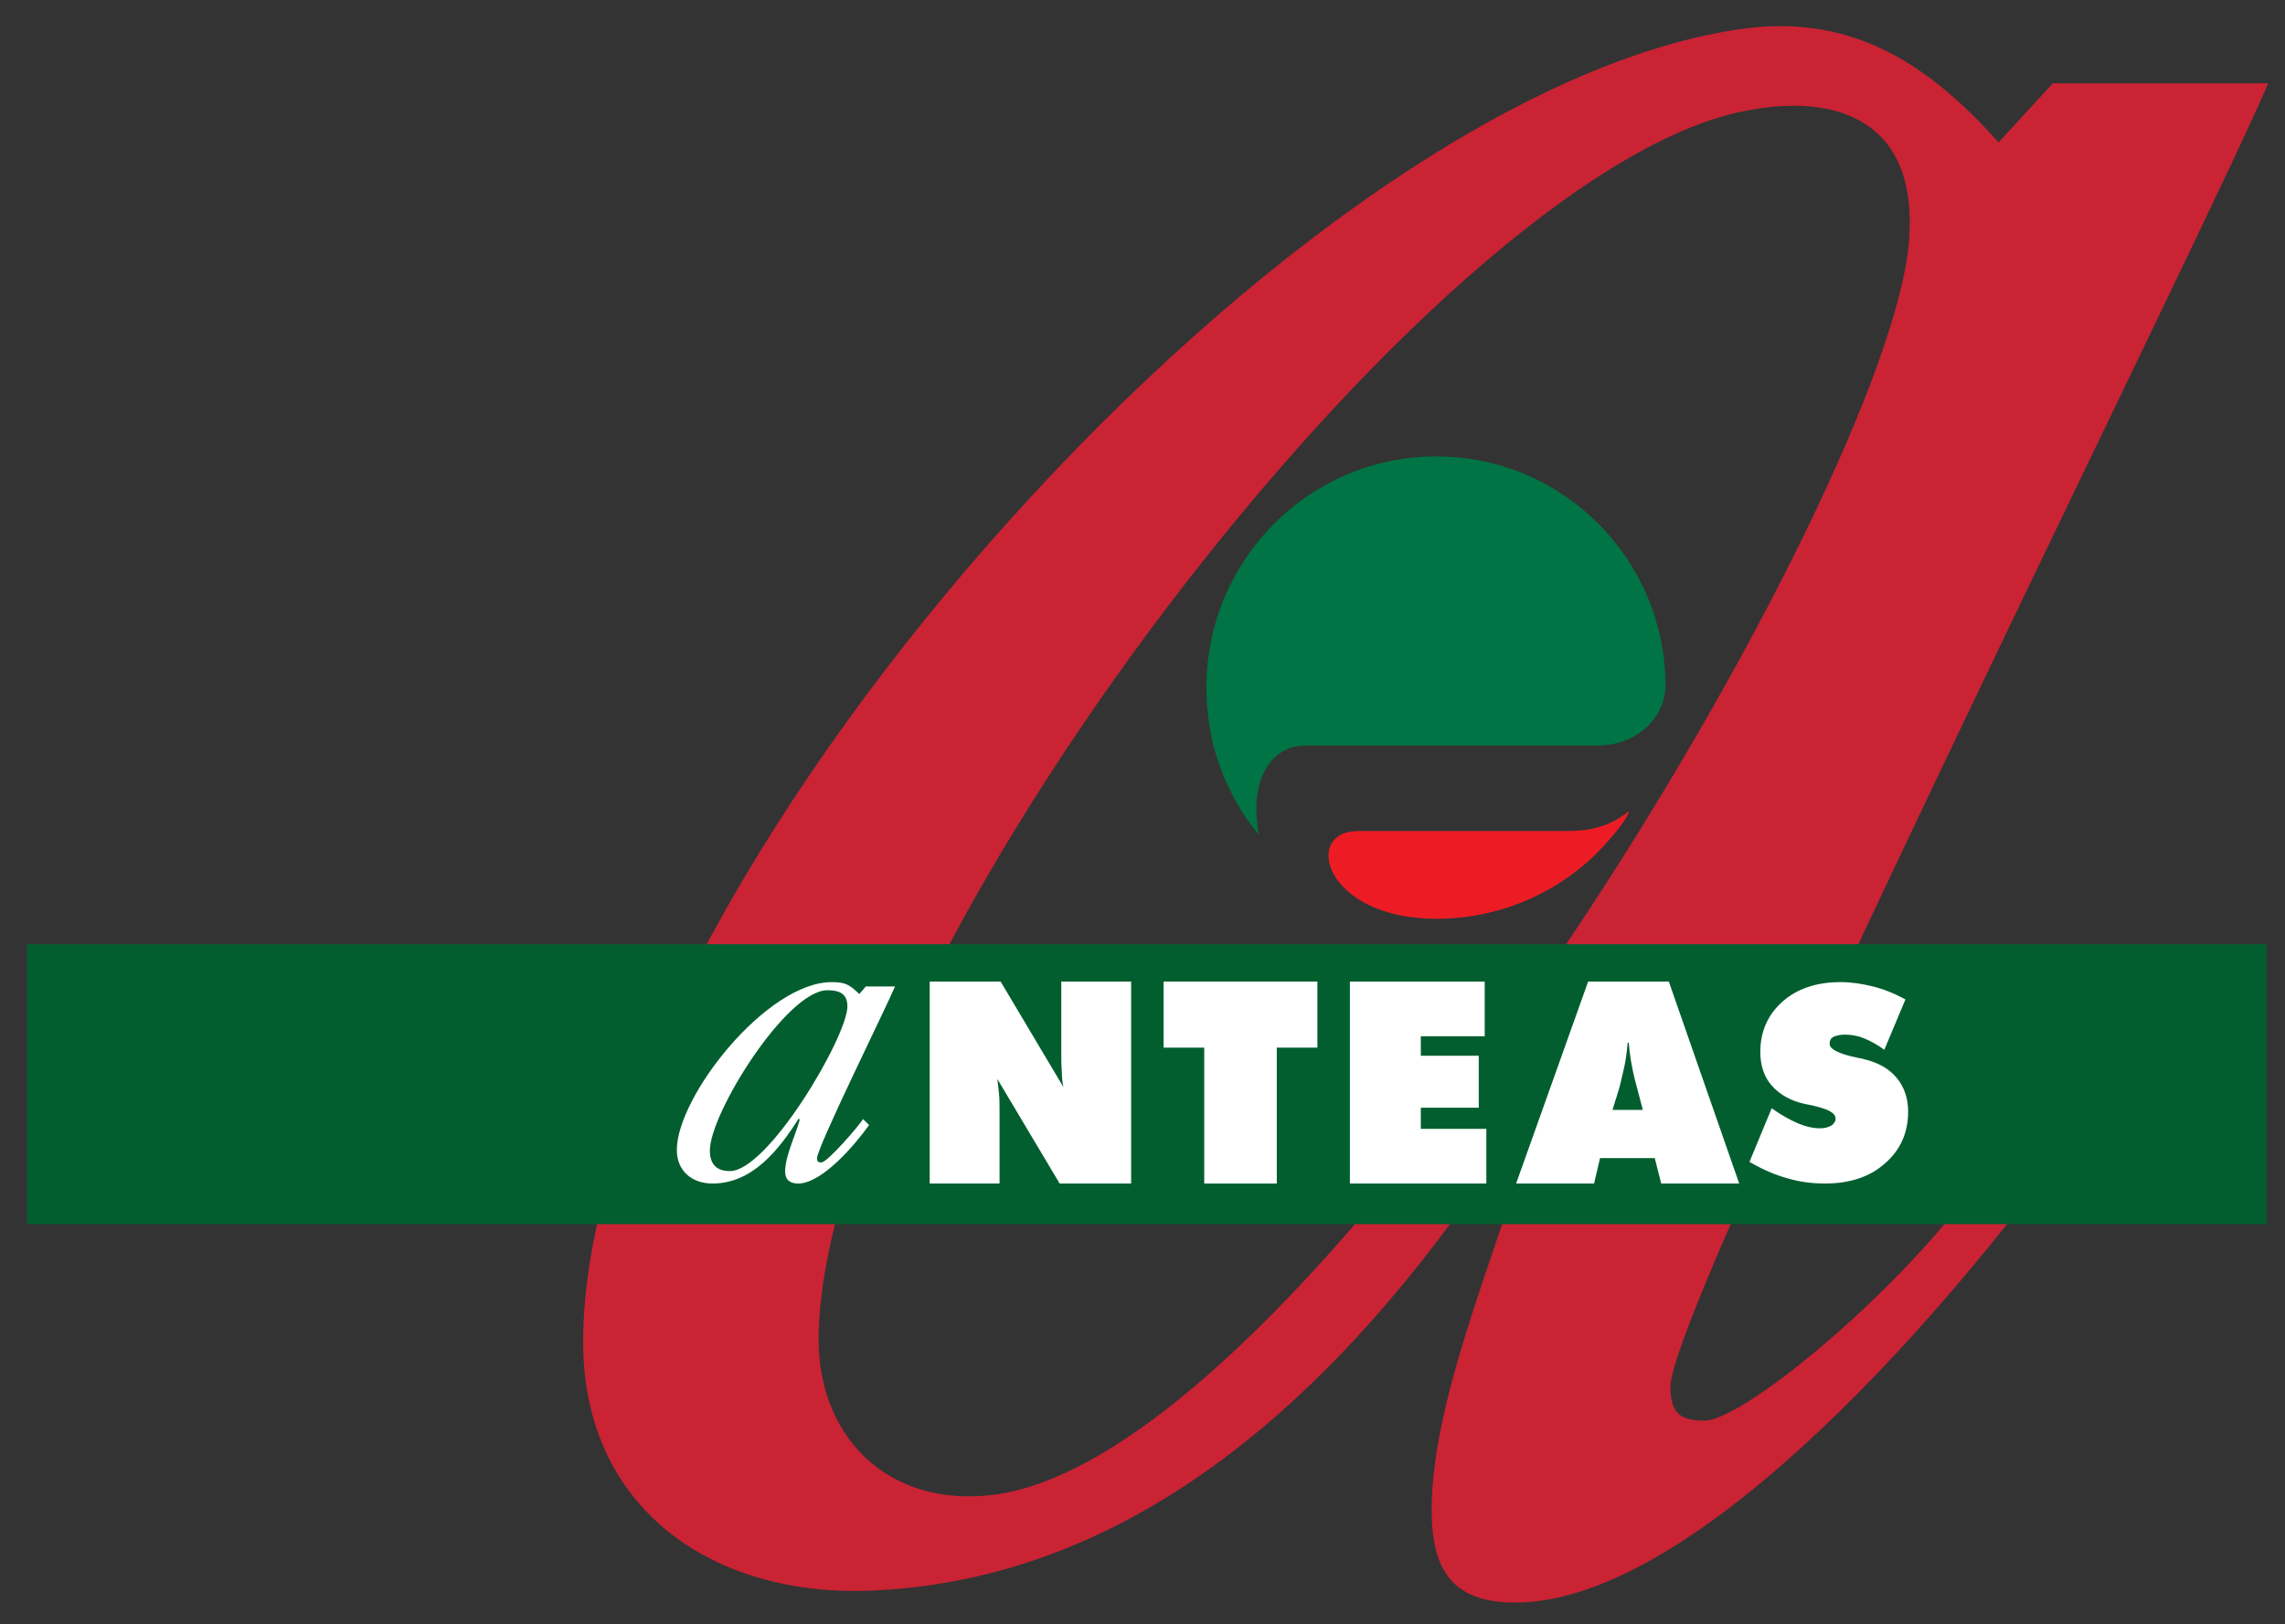 <?xml version="1.0" encoding="utf-8"?>
<!-- Generator: Adobe Illustrator 24.0.1, SVG Export Plug-In . SVG Version: 6.00 Build 0)  -->
<svg version="1.1" id="Livello_1" xmlns="http://www.w3.org/2000/svg" xmlns:xlink="http://www.w3.org/1999/xlink" x="0px" y="0px"
	 viewBox="0 0 422 300" style="enable-background:new 0 0 422 300;" xml:space="preserve">
<rect x="0" y="0" width="422" height="300" fill="#333333" stroke="none"/>
<style type="text/css">
	.st0{fill:#CA2334;}
	.st1{fill:#025E2F;}
	.st2{fill:#FFFFFF;}
	.st3{fill-rule:evenodd;clip-rule:evenodd;fill:#007444;}
	.st4{fill-rule:evenodd;clip-rule:evenodd;fill:#ED1C24;}
</style>
<g>
	<path class="st0" d="M314.8,262.4c-4.4,0-6.3-1.3-6.3-6.3c0-15.2,97.9-211.5,110.4-240.7h-39.8l-10,10.9
		c-13.8-15.5-28.1-23.8-47.9-20.9C235.9,18,107.7,165.8,107.7,247.9c0,30.4,23.5,47,52.9,45.9c54.9-2.1,94.2-45.3,121.7-89l1.2,1.3
		c-5,20.9-19.1,50.7-19.1,72.8c0,11.4,4.1,17.1,15.4,17.1c34.4,0,82-57,100.8-83l-8.1-8.2C365.6,226.1,323.6,262.4,314.8,262.4z
		 M183.4,276.1c-19.3,2.4-32.9-10.7-32.2-30.3c2.4-68.5,112.6-213.1,170.5-225.2c17.7-3.7,32.4,1.8,30.9,23.4
		C349.7,89.8,242.8,268.8,183.4,276.1z"/>
	<rect x="5" y="174.4" class="st1" width="413.6" height="51.7"/>
	<g>
		<g>
			<path class="st2" d="M159.9,182.2h5.4c-1.6,3.8-14.4,29.7-14.4,31.7c0,0.7,0.2,0.8,0.8,0.8c1.1,0,6.8-6.6,7.7-8l1.1,1.1
				c-2.4,3.4-8.6,10.8-13.1,10.8c-1.5,0-2.4-0.7-2.4-2.2c0-2.9,2-6.9,2.7-9.6l-0.2-0.2c-3.6,5.7-8.5,12-15.9,12
				c-3.8,0-6.6-2.3-6.6-6.2c0-9.9,16.6-31,28.6-31c2.6,0,3.3,0.5,5.1,2.2L159.9,182.2z M156.5,185.9c0-2.4-1.5-3-3.7-3
				c-7.5,0-21.7,22.7-21.7,29.6c0,2.5,1.2,3.8,3.7,3.8C141.9,216.3,156.5,191.4,156.5,185.9z"/>
		</g>
		<g>
			<path class="st2" d="M171.7,218.6v-37.3h13.1l11.6,19.5c-0.2-0.9-0.3-1.8-0.3-2.9c-0.1-1.1-0.1-2.4-0.1-4.1v-12.5h12.9v37.3
				h-13.2l-11.5-19.3c0.1,0.8,0.2,1.7,0.3,2.7c0.1,1,0.1,2,0.1,3.2v13.4H171.7z"/>
			<path class="st2" d="M222.4,218.6v-25.1h-7.5v-12.2h28.4v12.2h-7.5v25.1H222.4z"/>
			<path class="st2" d="M249.3,218.6v-37.3h24.9v10.1h-11.8v3.6h10.7v9.6h-10.7v3.9h12.1v10.1H249.3z"/>
			<path class="st2" d="M280,218.6l13.3-37.3h14.9l13,37.3h-14.4l-1.2-4.7h-10.1l-1.1,4.7H280z M297.8,205h5.6l-1.1-4.2
				c-0.6-2.1-0.9-3.8-1.1-4.9c-0.2-1.2-0.3-2.2-0.4-3.3h-0.2c-0.1,1-0.2,2.1-0.4,3.3c-0.2,1.2-0.6,2.8-1.1,4.9L297.8,205z"/>
			<path class="st2" d="M323.1,214.6l4.1-9.9c1.8,1.3,3.5,2.2,4.9,2.8c1.4,0.6,2.8,0.9,4,0.9c0.9,0,1.6-0.2,2.1-0.5
				c0.5-0.3,0.8-0.8,0.8-1.3c0-1-1.3-1.7-3.8-2.3c-0.8-0.2-1.4-0.3-1.9-0.4c-2.7-0.6-4.7-1.8-6.1-3.4c-1.4-1.6-2.1-3.7-2.1-6.2
				c0-3.8,1.4-6.9,4.1-9.3c2.7-2.4,6.3-3.6,10.7-3.6c2,0,4,0.3,6,0.8c2,0.5,4,1.3,6,2.4l-3.9,9.3c-1.2-0.9-2.5-1.6-3.7-2.1
				c-1.2-0.5-2.4-0.7-3.6-0.7c-0.9,0-1.6,0.2-2.1,0.4c-0.5,0.3-0.7,0.7-0.7,1.3c0,1,1.8,1.9,5.3,2.6c0.6,0.1,1,0.2,1.3,0.3
				c2.4,0.6,4.4,1.7,5.8,3.4c1.4,1.7,2.1,3.8,2.1,6.2c0,3.9-1.4,7.1-4.3,9.6c-2.8,2.5-6.5,3.7-11.1,3.7c-2.3,0-4.7-0.3-7-1
				C327.8,217,325.5,216,323.1,214.6z"/>
		</g>
	</g>
	<path class="st3" d="M265.3,84.3c-23.5,0-42.5,19.1-42.5,42.7c0,3.7,0.5,7.3,1.3,10.7c1.5,5.8,4.3,11.6,8.4,16.5
		c-1.9-10.1,2.2-16.5,8.6-16.5h54.1c5.9,0,11.9-3.9,12.4-10.7C307.7,103.4,288.7,84.3,265.3,84.3L265.3,84.3z"/>
	<path class="st4" d="M250.8,153.5c-10.3,0-6.3,16.2,14.5,16.2c11.4,0,21.7-4.5,29.3-11.8c1.4-1.4,5.7-6,6.3-8.1
		c-3.9,3-7.2,3.7-12,3.7C276.2,153.5,263.5,153.5,250.8,153.5L250.8,153.5z"/>
</g>
</svg>
